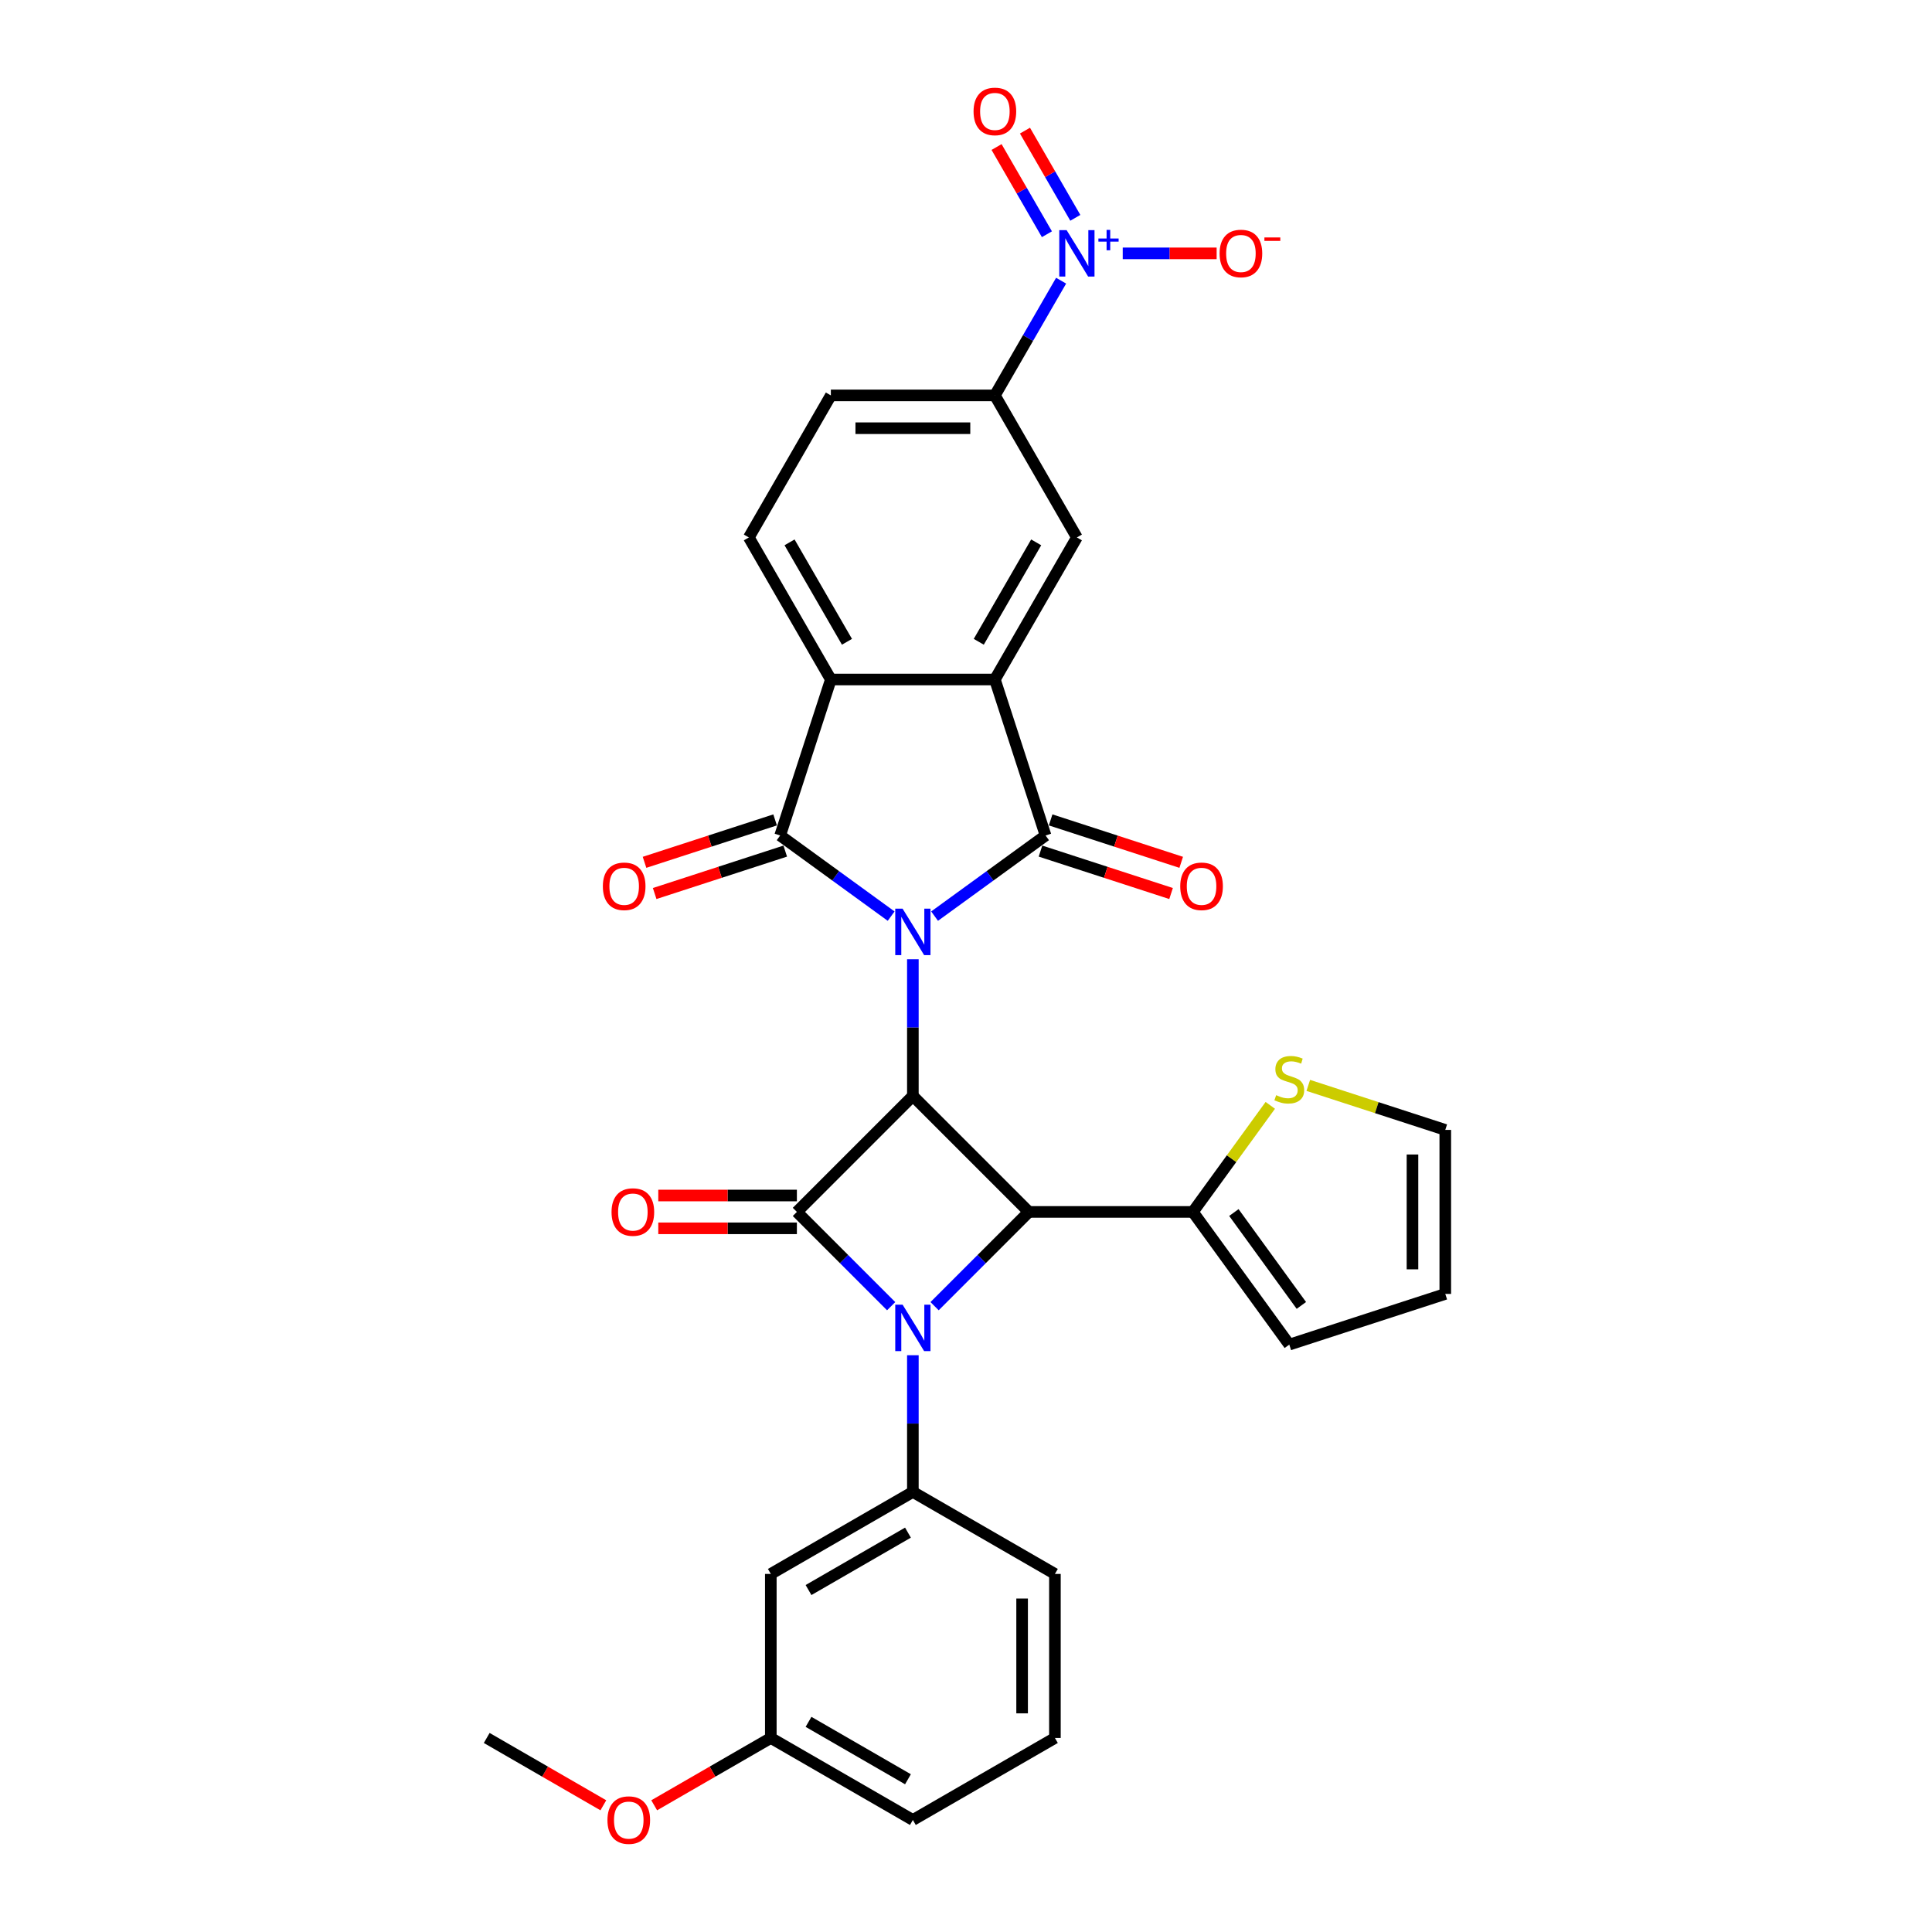 <?xml version='1.0' encoding='iso-8859-1'?>
<svg version='1.1' baseProfile='full'
              xmlns='http://www.w3.org/2000/svg'
                      xmlns:rdkit='http://www.rdkit.org/xml'
                      xmlns:xlink='http://www.w3.org/1999/xlink'
                  xml:space='preserve'
width='1000px' height='1000px' viewBox='0 0 1000 1000'>
<!-- END OF HEADER -->
<rect style='opacity:1.0;fill:#FFFFFF;stroke:none' width='1000' height='1000' x='0' y='0'> </rect>
<path class='bond-0' d='M 472.498,496.499 L 472.498,531.876' style='fill:none;fill-rule:evenodd;stroke:#0000FF;stroke-width:6px;stroke-linecap:butt;stroke-linejoin:miter;stroke-opacity:1' />
<path class='bond-0' d='M 472.498,531.876 L 472.498,567.254' style='fill:none;fill-rule:evenodd;stroke:#000000;stroke-width:6px;stroke-linecap:butt;stroke-linejoin:miter;stroke-opacity:1' />
<path class='bond-3' d='M 483.739,474.188 L 512.461,453.321' style='fill:none;fill-rule:evenodd;stroke:#0000FF;stroke-width:6px;stroke-linecap:butt;stroke-linejoin:miter;stroke-opacity:1' />
<path class='bond-3' d='M 512.461,453.321 L 541.183,432.453' style='fill:none;fill-rule:evenodd;stroke:#000000;stroke-width:6px;stroke-linecap:butt;stroke-linejoin:miter;stroke-opacity:1' />
<path class='bond-4' d='M 461.258,474.188 L 432.536,453.321' style='fill:none;fill-rule:evenodd;stroke:#0000FF;stroke-width:6px;stroke-linecap:butt;stroke-linejoin:miter;stroke-opacity:1' />
<path class='bond-4' d='M 432.536,453.321 L 403.814,432.453' style='fill:none;fill-rule:evenodd;stroke:#000000;stroke-width:6px;stroke-linecap:butt;stroke-linejoin:miter;stroke-opacity:1' />
<path class='bond-2' d='M 472.498,567.254 L 412.466,627.286' style='fill:none;fill-rule:evenodd;stroke:#000000;stroke-width:6px;stroke-linecap:butt;stroke-linejoin:miter;stroke-opacity:1' />
<path class='bond-5' d='M 472.498,567.254 L 532.531,627.286' style='fill:none;fill-rule:evenodd;stroke:#000000;stroke-width:6px;stroke-linecap:butt;stroke-linejoin:miter;stroke-opacity:1' />
<path class='bond-1' d='M 483.739,676.078 L 508.135,651.682' style='fill:none;fill-rule:evenodd;stroke:#0000FF;stroke-width:6px;stroke-linecap:butt;stroke-linejoin:miter;stroke-opacity:1' />
<path class='bond-1' d='M 508.135,651.682 L 532.531,627.286' style='fill:none;fill-rule:evenodd;stroke:#000000;stroke-width:6px;stroke-linecap:butt;stroke-linejoin:miter;stroke-opacity:1' />
<path class='bond-9' d='M 472.498,701.463 L 472.498,736.84' style='fill:none;fill-rule:evenodd;stroke:#0000FF;stroke-width:6px;stroke-linecap:butt;stroke-linejoin:miter;stroke-opacity:1' />
<path class='bond-9' d='M 472.498,736.84 L 472.498,772.217' style='fill:none;fill-rule:evenodd;stroke:#000000;stroke-width:6px;stroke-linecap:butt;stroke-linejoin:miter;stroke-opacity:1' />
<path class='bond-32' d='M 461.258,676.078 L 436.862,651.682' style='fill:none;fill-rule:evenodd;stroke:#0000FF;stroke-width:6px;stroke-linecap:butt;stroke-linejoin:miter;stroke-opacity:1' />
<path class='bond-32' d='M 436.862,651.682 L 412.466,627.286' style='fill:none;fill-rule:evenodd;stroke:#000000;stroke-width:6px;stroke-linecap:butt;stroke-linejoin:miter;stroke-opacity:1' />
<path class='bond-16' d='M 412.466,618.796 L 376.596,618.796' style='fill:none;fill-rule:evenodd;stroke:#000000;stroke-width:6px;stroke-linecap:butt;stroke-linejoin:miter;stroke-opacity:1' />
<path class='bond-16' d='M 376.596,618.796 L 340.727,618.796' style='fill:none;fill-rule:evenodd;stroke:#FF0000;stroke-width:6px;stroke-linecap:butt;stroke-linejoin:miter;stroke-opacity:1' />
<path class='bond-16' d='M 412.466,635.776 L 376.596,635.776' style='fill:none;fill-rule:evenodd;stroke:#000000;stroke-width:6px;stroke-linecap:butt;stroke-linejoin:miter;stroke-opacity:1' />
<path class='bond-16' d='M 376.596,635.776 L 340.727,635.776' style='fill:none;fill-rule:evenodd;stroke:#FF0000;stroke-width:6px;stroke-linecap:butt;stroke-linejoin:miter;stroke-opacity:1' />
<path class='bond-6' d='M 541.183,432.453 L 514.948,351.71' style='fill:none;fill-rule:evenodd;stroke:#000000;stroke-width:6px;stroke-linecap:butt;stroke-linejoin:miter;stroke-opacity:1' />
<path class='bond-17' d='M 538.559,440.527 L 572.351,451.507' style='fill:none;fill-rule:evenodd;stroke:#000000;stroke-width:6px;stroke-linecap:butt;stroke-linejoin:miter;stroke-opacity:1' />
<path class='bond-17' d='M 572.351,451.507 L 606.143,462.487' style='fill:none;fill-rule:evenodd;stroke:#FF0000;stroke-width:6px;stroke-linecap:butt;stroke-linejoin:miter;stroke-opacity:1' />
<path class='bond-17' d='M 543.806,424.379 L 577.598,435.358' style='fill:none;fill-rule:evenodd;stroke:#000000;stroke-width:6px;stroke-linecap:butt;stroke-linejoin:miter;stroke-opacity:1' />
<path class='bond-17' d='M 577.598,435.358 L 611.39,446.338' style='fill:none;fill-rule:evenodd;stroke:#FF0000;stroke-width:6px;stroke-linecap:butt;stroke-linejoin:miter;stroke-opacity:1' />
<path class='bond-7' d='M 403.814,432.453 L 430.049,351.71' style='fill:none;fill-rule:evenodd;stroke:#000000;stroke-width:6px;stroke-linecap:butt;stroke-linejoin:miter;stroke-opacity:1' />
<path class='bond-18' d='M 401.19,424.379 L 367.398,435.358' style='fill:none;fill-rule:evenodd;stroke:#000000;stroke-width:6px;stroke-linecap:butt;stroke-linejoin:miter;stroke-opacity:1' />
<path class='bond-18' d='M 367.398,435.358 L 333.606,446.338' style='fill:none;fill-rule:evenodd;stroke:#FF0000;stroke-width:6px;stroke-linecap:butt;stroke-linejoin:miter;stroke-opacity:1' />
<path class='bond-18' d='M 406.437,440.527 L 372.645,451.507' style='fill:none;fill-rule:evenodd;stroke:#000000;stroke-width:6px;stroke-linecap:butt;stroke-linejoin:miter;stroke-opacity:1' />
<path class='bond-18' d='M 372.645,451.507 L 338.853,462.487' style='fill:none;fill-rule:evenodd;stroke:#FF0000;stroke-width:6px;stroke-linecap:butt;stroke-linejoin:miter;stroke-opacity:1' />
<path class='bond-10' d='M 532.531,627.286 L 617.429,627.286' style='fill:none;fill-rule:evenodd;stroke:#000000;stroke-width:6px;stroke-linecap:butt;stroke-linejoin:miter;stroke-opacity:1' />
<path class='bond-11' d='M 514.948,351.71 L 557.397,278.185' style='fill:none;fill-rule:evenodd;stroke:#000000;stroke-width:6px;stroke-linecap:butt;stroke-linejoin:miter;stroke-opacity:1' />
<path class='bond-11' d='M 506.61,332.191 L 536.325,280.724' style='fill:none;fill-rule:evenodd;stroke:#000000;stroke-width:6px;stroke-linecap:butt;stroke-linejoin:miter;stroke-opacity:1' />
<path class='bond-31' d='M 514.948,351.71 L 430.049,351.71' style='fill:none;fill-rule:evenodd;stroke:#000000;stroke-width:6px;stroke-linecap:butt;stroke-linejoin:miter;stroke-opacity:1' />
<path class='bond-13' d='M 430.049,351.71 L 387.6,278.185' style='fill:none;fill-rule:evenodd;stroke:#000000;stroke-width:6px;stroke-linecap:butt;stroke-linejoin:miter;stroke-opacity:1' />
<path class='bond-13' d='M 438.386,332.191 L 408.672,280.724' style='fill:none;fill-rule:evenodd;stroke:#000000;stroke-width:6px;stroke-linecap:butt;stroke-linejoin:miter;stroke-opacity:1' />
<path class='bond-8' d='M 549.231,145.281 L 532.089,174.971' style='fill:none;fill-rule:evenodd;stroke:#0000FF;stroke-width:6px;stroke-linecap:butt;stroke-linejoin:miter;stroke-opacity:1' />
<path class='bond-8' d='M 532.089,174.971 L 514.948,204.661' style='fill:none;fill-rule:evenodd;stroke:#000000;stroke-width:6px;stroke-linecap:butt;stroke-linejoin:miter;stroke-opacity:1' />
<path class='bond-19' d='M 581.122,131.136 L 605.426,131.136' style='fill:none;fill-rule:evenodd;stroke:#0000FF;stroke-width:6px;stroke-linecap:butt;stroke-linejoin:miter;stroke-opacity:1' />
<path class='bond-19' d='M 605.426,131.136 L 629.729,131.136' style='fill:none;fill-rule:evenodd;stroke:#FF0000;stroke-width:6px;stroke-linecap:butt;stroke-linejoin:miter;stroke-opacity:1' />
<path class='bond-20' d='M 556.583,112.747 L 543.554,90.18' style='fill:none;fill-rule:evenodd;stroke:#0000FF;stroke-width:6px;stroke-linecap:butt;stroke-linejoin:miter;stroke-opacity:1' />
<path class='bond-20' d='M 543.554,90.18 L 530.524,67.612' style='fill:none;fill-rule:evenodd;stroke:#FF0000;stroke-width:6px;stroke-linecap:butt;stroke-linejoin:miter;stroke-opacity:1' />
<path class='bond-20' d='M 541.878,121.237 L 528.849,98.67' style='fill:none;fill-rule:evenodd;stroke:#0000FF;stroke-width:6px;stroke-linecap:butt;stroke-linejoin:miter;stroke-opacity:1' />
<path class='bond-20' d='M 528.849,98.67 L 515.82,76.102' style='fill:none;fill-rule:evenodd;stroke:#FF0000;stroke-width:6px;stroke-linecap:butt;stroke-linejoin:miter;stroke-opacity:1' />
<path class='bond-14' d='M 472.498,772.217 L 398.974,814.666' style='fill:none;fill-rule:evenodd;stroke:#000000;stroke-width:6px;stroke-linecap:butt;stroke-linejoin:miter;stroke-opacity:1' />
<path class='bond-14' d='M 469.959,793.289 L 418.492,823.004' style='fill:none;fill-rule:evenodd;stroke:#000000;stroke-width:6px;stroke-linecap:butt;stroke-linejoin:miter;stroke-opacity:1' />
<path class='bond-26' d='M 472.498,772.217 L 546.023,814.666' style='fill:none;fill-rule:evenodd;stroke:#000000;stroke-width:6px;stroke-linecap:butt;stroke-linejoin:miter;stroke-opacity:1' />
<path class='bond-15' d='M 617.429,627.286 L 637.465,599.71' style='fill:none;fill-rule:evenodd;stroke:#000000;stroke-width:6px;stroke-linecap:butt;stroke-linejoin:miter;stroke-opacity:1' />
<path class='bond-15' d='M 637.465,599.71 L 657.5,572.133' style='fill:none;fill-rule:evenodd;stroke:#CCCC00;stroke-width:6px;stroke-linecap:butt;stroke-linejoin:miter;stroke-opacity:1' />
<path class='bond-21' d='M 617.429,627.286 L 667.331,695.971' style='fill:none;fill-rule:evenodd;stroke:#000000;stroke-width:6px;stroke-linecap:butt;stroke-linejoin:miter;stroke-opacity:1' />
<path class='bond-21' d='M 638.652,627.608 L 673.583,675.687' style='fill:none;fill-rule:evenodd;stroke:#000000;stroke-width:6px;stroke-linecap:butt;stroke-linejoin:miter;stroke-opacity:1' />
<path class='bond-12' d='M 557.397,278.185 L 514.948,204.661' style='fill:none;fill-rule:evenodd;stroke:#000000;stroke-width:6px;stroke-linecap:butt;stroke-linejoin:miter;stroke-opacity:1' />
<path class='bond-33' d='M 514.948,204.661 L 430.049,204.661' style='fill:none;fill-rule:evenodd;stroke:#000000;stroke-width:6px;stroke-linecap:butt;stroke-linejoin:miter;stroke-opacity:1' />
<path class='bond-33' d='M 502.213,221.641 L 442.784,221.641' style='fill:none;fill-rule:evenodd;stroke:#000000;stroke-width:6px;stroke-linecap:butt;stroke-linejoin:miter;stroke-opacity:1' />
<path class='bond-22' d='M 387.6,278.185 L 430.049,204.661' style='fill:none;fill-rule:evenodd;stroke:#000000;stroke-width:6px;stroke-linecap:butt;stroke-linejoin:miter;stroke-opacity:1' />
<path class='bond-25' d='M 398.974,814.666 L 398.974,899.565' style='fill:none;fill-rule:evenodd;stroke:#000000;stroke-width:6px;stroke-linecap:butt;stroke-linejoin:miter;stroke-opacity:1' />
<path class='bond-23' d='M 677.163,561.796 L 712.619,573.316' style='fill:none;fill-rule:evenodd;stroke:#CCCC00;stroke-width:6px;stroke-linecap:butt;stroke-linejoin:miter;stroke-opacity:1' />
<path class='bond-23' d='M 712.619,573.316 L 748.075,584.837' style='fill:none;fill-rule:evenodd;stroke:#000000;stroke-width:6px;stroke-linecap:butt;stroke-linejoin:miter;stroke-opacity:1' />
<path class='bond-24' d='M 667.331,695.971 L 748.075,669.735' style='fill:none;fill-rule:evenodd;stroke:#000000;stroke-width:6px;stroke-linecap:butt;stroke-linejoin:miter;stroke-opacity:1' />
<path class='bond-34' d='M 748.075,584.837 L 748.075,669.735' style='fill:none;fill-rule:evenodd;stroke:#000000;stroke-width:6px;stroke-linecap:butt;stroke-linejoin:miter;stroke-opacity:1' />
<path class='bond-34' d='M 731.095,597.572 L 731.095,657.001' style='fill:none;fill-rule:evenodd;stroke:#000000;stroke-width:6px;stroke-linecap:butt;stroke-linejoin:miter;stroke-opacity:1' />
<path class='bond-27' d='M 398.974,899.565 L 368.791,916.991' style='fill:none;fill-rule:evenodd;stroke:#000000;stroke-width:6px;stroke-linecap:butt;stroke-linejoin:miter;stroke-opacity:1' />
<path class='bond-27' d='M 368.791,916.991 L 338.609,934.417' style='fill:none;fill-rule:evenodd;stroke:#FF0000;stroke-width:6px;stroke-linecap:butt;stroke-linejoin:miter;stroke-opacity:1' />
<path class='bond-35' d='M 398.974,899.565 L 472.498,942.014' style='fill:none;fill-rule:evenodd;stroke:#000000;stroke-width:6px;stroke-linecap:butt;stroke-linejoin:miter;stroke-opacity:1' />
<path class='bond-35' d='M 418.492,891.228 L 469.959,920.942' style='fill:none;fill-rule:evenodd;stroke:#000000;stroke-width:6px;stroke-linecap:butt;stroke-linejoin:miter;stroke-opacity:1' />
<path class='bond-28' d='M 546.023,814.666 L 546.023,899.565' style='fill:none;fill-rule:evenodd;stroke:#000000;stroke-width:6px;stroke-linecap:butt;stroke-linejoin:miter;stroke-opacity:1' />
<path class='bond-28' d='M 529.043,827.401 L 529.043,886.83' style='fill:none;fill-rule:evenodd;stroke:#000000;stroke-width:6px;stroke-linecap:butt;stroke-linejoin:miter;stroke-opacity:1' />
<path class='bond-30' d='M 312.29,934.417 L 282.108,916.991' style='fill:none;fill-rule:evenodd;stroke:#FF0000;stroke-width:6px;stroke-linecap:butt;stroke-linejoin:miter;stroke-opacity:1' />
<path class='bond-30' d='M 282.108,916.991 L 251.925,899.565' style='fill:none;fill-rule:evenodd;stroke:#000000;stroke-width:6px;stroke-linecap:butt;stroke-linejoin:miter;stroke-opacity:1' />
<path class='bond-29' d='M 546.023,899.565 L 472.498,942.014' style='fill:none;fill-rule:evenodd;stroke:#000000;stroke-width:6px;stroke-linecap:butt;stroke-linejoin:miter;stroke-opacity:1' />
<path  class='atom-0' d='M 467.184 470.333
L 475.062 483.068
Q 475.843 484.325, 477.1 486.6
Q 478.356 488.875, 478.424 489.011
L 478.424 470.333
L 481.616 470.333
L 481.616 494.377
L 478.322 494.377
L 469.866 480.453
Q 468.882 478.823, 467.829 476.956
Q 466.81 475.088, 466.504 474.51
L 466.504 494.377
L 463.38 494.377
L 463.38 470.333
L 467.184 470.333
' fill='#0000FF'/>
<path  class='atom-2' d='M 467.184 675.297
L 475.062 688.032
Q 475.843 689.288, 477.1 691.563
Q 478.356 693.839, 478.424 693.975
L 478.424 675.297
L 481.616 675.297
L 481.616 699.34
L 478.322 699.34
L 469.866 685.417
Q 468.882 683.787, 467.829 681.919
Q 466.81 680.051, 466.504 679.474
L 466.504 699.34
L 463.38 699.34
L 463.38 675.297
L 467.184 675.297
' fill='#0000FF'/>
<path  class='atom-9' d='M 552.082 119.115
L 559.961 131.85
Q 560.742 133.106, 561.998 135.381
Q 563.255 137.657, 563.323 137.792
L 563.323 119.115
L 566.515 119.115
L 566.515 143.158
L 563.221 143.158
L 554.765 129.235
Q 553.78 127.605, 552.727 125.737
Q 551.709 123.869, 551.403 123.292
L 551.403 143.158
L 548.279 143.158
L 548.279 119.115
L 552.082 119.115
' fill='#0000FF'/>
<path  class='atom-9' d='M 568.532 123.449
L 572.768 123.449
L 572.768 118.988
L 574.651 118.988
L 574.651 123.449
L 578.999 123.449
L 578.999 125.062
L 574.651 125.062
L 574.651 129.545
L 572.768 129.545
L 572.768 125.062
L 568.532 125.062
L 568.532 123.449
' fill='#0000FF'/>
<path  class='atom-16' d='M 660.54 566.854
Q 660.811 566.956, 661.932 567.431
Q 663.053 567.907, 664.275 568.212
Q 665.532 568.484, 666.754 568.484
Q 669.029 568.484, 670.354 567.397
Q 671.678 566.277, 671.678 564.341
Q 671.678 563.016, 670.999 562.201
Q 670.354 561.386, 669.335 560.945
Q 668.316 560.503, 666.618 559.994
Q 664.479 559.349, 663.188 558.738
Q 661.932 558.126, 661.015 556.836
Q 660.132 555.545, 660.132 553.372
Q 660.132 550.35, 662.17 548.482
Q 664.241 546.614, 668.316 546.614
Q 671.101 546.614, 674.259 547.938
L 673.478 550.553
Q 670.592 549.365, 668.418 549.365
Q 666.075 549.365, 664.784 550.35
Q 663.494 551.3, 663.528 552.964
Q 663.528 554.255, 664.173 555.036
Q 664.852 555.817, 665.803 556.258
Q 666.788 556.7, 668.418 557.209
Q 670.592 557.889, 671.882 558.568
Q 673.172 559.247, 674.089 560.639
Q 675.04 561.998, 675.04 564.341
Q 675.04 567.669, 672.799 569.469
Q 670.592 571.235, 666.89 571.235
Q 664.751 571.235, 663.12 570.759
Q 661.524 570.318, 659.623 569.537
L 660.54 566.854
' fill='#CCCC00'/>
<path  class='atom-17' d='M 316.53 627.354
Q 316.53 621.581, 319.383 618.355
Q 322.236 615.129, 327.567 615.129
Q 332.899 615.129, 335.751 618.355
Q 338.604 621.581, 338.604 627.354
Q 338.604 633.195, 335.717 636.523
Q 332.831 639.817, 327.567 639.817
Q 322.27 639.817, 319.383 636.523
Q 316.53 633.229, 316.53 627.354
M 327.567 637.1
Q 331.235 637.1, 333.204 634.655
Q 335.208 632.176, 335.208 627.354
Q 335.208 622.634, 333.204 620.257
Q 331.235 617.845, 327.567 617.845
Q 323.9 617.845, 321.896 620.223
Q 319.926 622.6, 319.926 627.354
Q 319.926 632.21, 321.896 634.655
Q 323.9 637.1, 327.567 637.1
' fill='#FF0000'/>
<path  class='atom-18' d='M 610.889 458.756
Q 610.889 452.983, 613.742 449.757
Q 616.594 446.531, 621.926 446.531
Q 627.258 446.531, 630.11 449.757
Q 632.963 452.983, 632.963 458.756
Q 632.963 464.597, 630.076 467.925
Q 627.19 471.219, 621.926 471.219
Q 616.628 471.219, 613.742 467.925
Q 610.889 464.631, 610.889 458.756
M 621.926 468.502
Q 625.594 468.502, 627.563 466.057
Q 629.567 463.578, 629.567 458.756
Q 629.567 454.036, 627.563 451.658
Q 625.594 449.247, 621.926 449.247
Q 618.258 449.247, 616.255 451.624
Q 614.285 454.002, 614.285 458.756
Q 614.285 463.612, 616.255 466.057
Q 618.258 468.502, 621.926 468.502
' fill='#FF0000'/>
<path  class='atom-19' d='M 312.034 458.756
Q 312.034 452.983, 314.886 449.757
Q 317.739 446.531, 323.07 446.531
Q 328.402 446.531, 331.255 449.757
Q 334.107 452.983, 334.107 458.756
Q 334.107 464.597, 331.221 467.925
Q 328.334 471.219, 323.07 471.219
Q 317.773 471.219, 314.886 467.925
Q 312.034 464.631, 312.034 458.756
M 323.07 468.502
Q 326.738 468.502, 328.708 466.057
Q 330.711 463.578, 330.711 458.756
Q 330.711 454.036, 328.708 451.658
Q 326.738 449.247, 323.07 449.247
Q 319.403 449.247, 317.399 451.624
Q 315.43 454.002, 315.43 458.756
Q 315.43 463.612, 317.399 466.057
Q 319.403 468.502, 323.07 468.502
' fill='#FF0000'/>
<path  class='atom-20' d='M 631.259 131.204
Q 631.259 125.431, 634.111 122.205
Q 636.964 118.979, 642.296 118.979
Q 647.627 118.979, 650.48 122.205
Q 653.332 125.431, 653.332 131.204
Q 653.332 137.045, 650.446 140.373
Q 647.559 143.667, 642.296 143.667
Q 636.998 143.667, 634.111 140.373
Q 631.259 137.079, 631.259 131.204
M 642.296 140.951
Q 645.963 140.951, 647.933 138.506
Q 649.936 136.027, 649.936 131.204
Q 649.936 126.484, 647.933 124.107
Q 645.963 121.696, 642.296 121.696
Q 638.628 121.696, 636.624 124.073
Q 634.655 126.45, 634.655 131.204
Q 634.655 136.061, 636.624 138.506
Q 638.628 140.951, 642.296 140.951
' fill='#FF0000'/>
<path  class='atom-20' d='M 654.453 122.903
L 662.679 122.903
L 662.679 124.696
L 654.453 124.696
L 654.453 122.903
' fill='#FF0000'/>
<path  class='atom-21' d='M 503.911 57.68
Q 503.911 51.907, 506.763 48.681
Q 509.616 45.455, 514.948 45.455
Q 520.279 45.455, 523.132 48.681
Q 525.984 51.907, 525.984 57.68
Q 525.984 63.521, 523.098 66.849
Q 520.211 70.143, 514.948 70.143
Q 509.65 70.143, 506.763 66.849
Q 503.911 63.555, 503.911 57.68
M 514.948 67.426
Q 518.615 67.426, 520.585 64.981
Q 522.588 62.502, 522.588 57.68
Q 522.588 52.96, 520.585 50.582
Q 518.615 48.171, 514.948 48.171
Q 511.28 48.171, 509.276 50.548
Q 507.307 52.926, 507.307 57.68
Q 507.307 62.536, 509.276 64.981
Q 511.28 67.426, 514.948 67.426
' fill='#FF0000'/>
<path  class='atom-28' d='M 314.413 942.082
Q 314.413 936.309, 317.265 933.083
Q 320.118 929.857, 325.45 929.857
Q 330.781 929.857, 333.634 933.083
Q 336.486 936.309, 336.486 942.082
Q 336.486 947.923, 333.6 951.251
Q 330.713 954.545, 325.45 954.545
Q 320.152 954.545, 317.265 951.251
Q 314.413 947.957, 314.413 942.082
M 325.45 951.829
Q 329.117 951.829, 331.087 949.384
Q 333.09 946.905, 333.09 942.082
Q 333.09 937.362, 331.087 934.985
Q 329.117 932.574, 325.45 932.574
Q 321.782 932.574, 319.778 934.951
Q 317.809 937.328, 317.809 942.082
Q 317.809 946.939, 319.778 949.384
Q 321.782 951.829, 325.45 951.829
' fill='#FF0000'/>
</svg>
